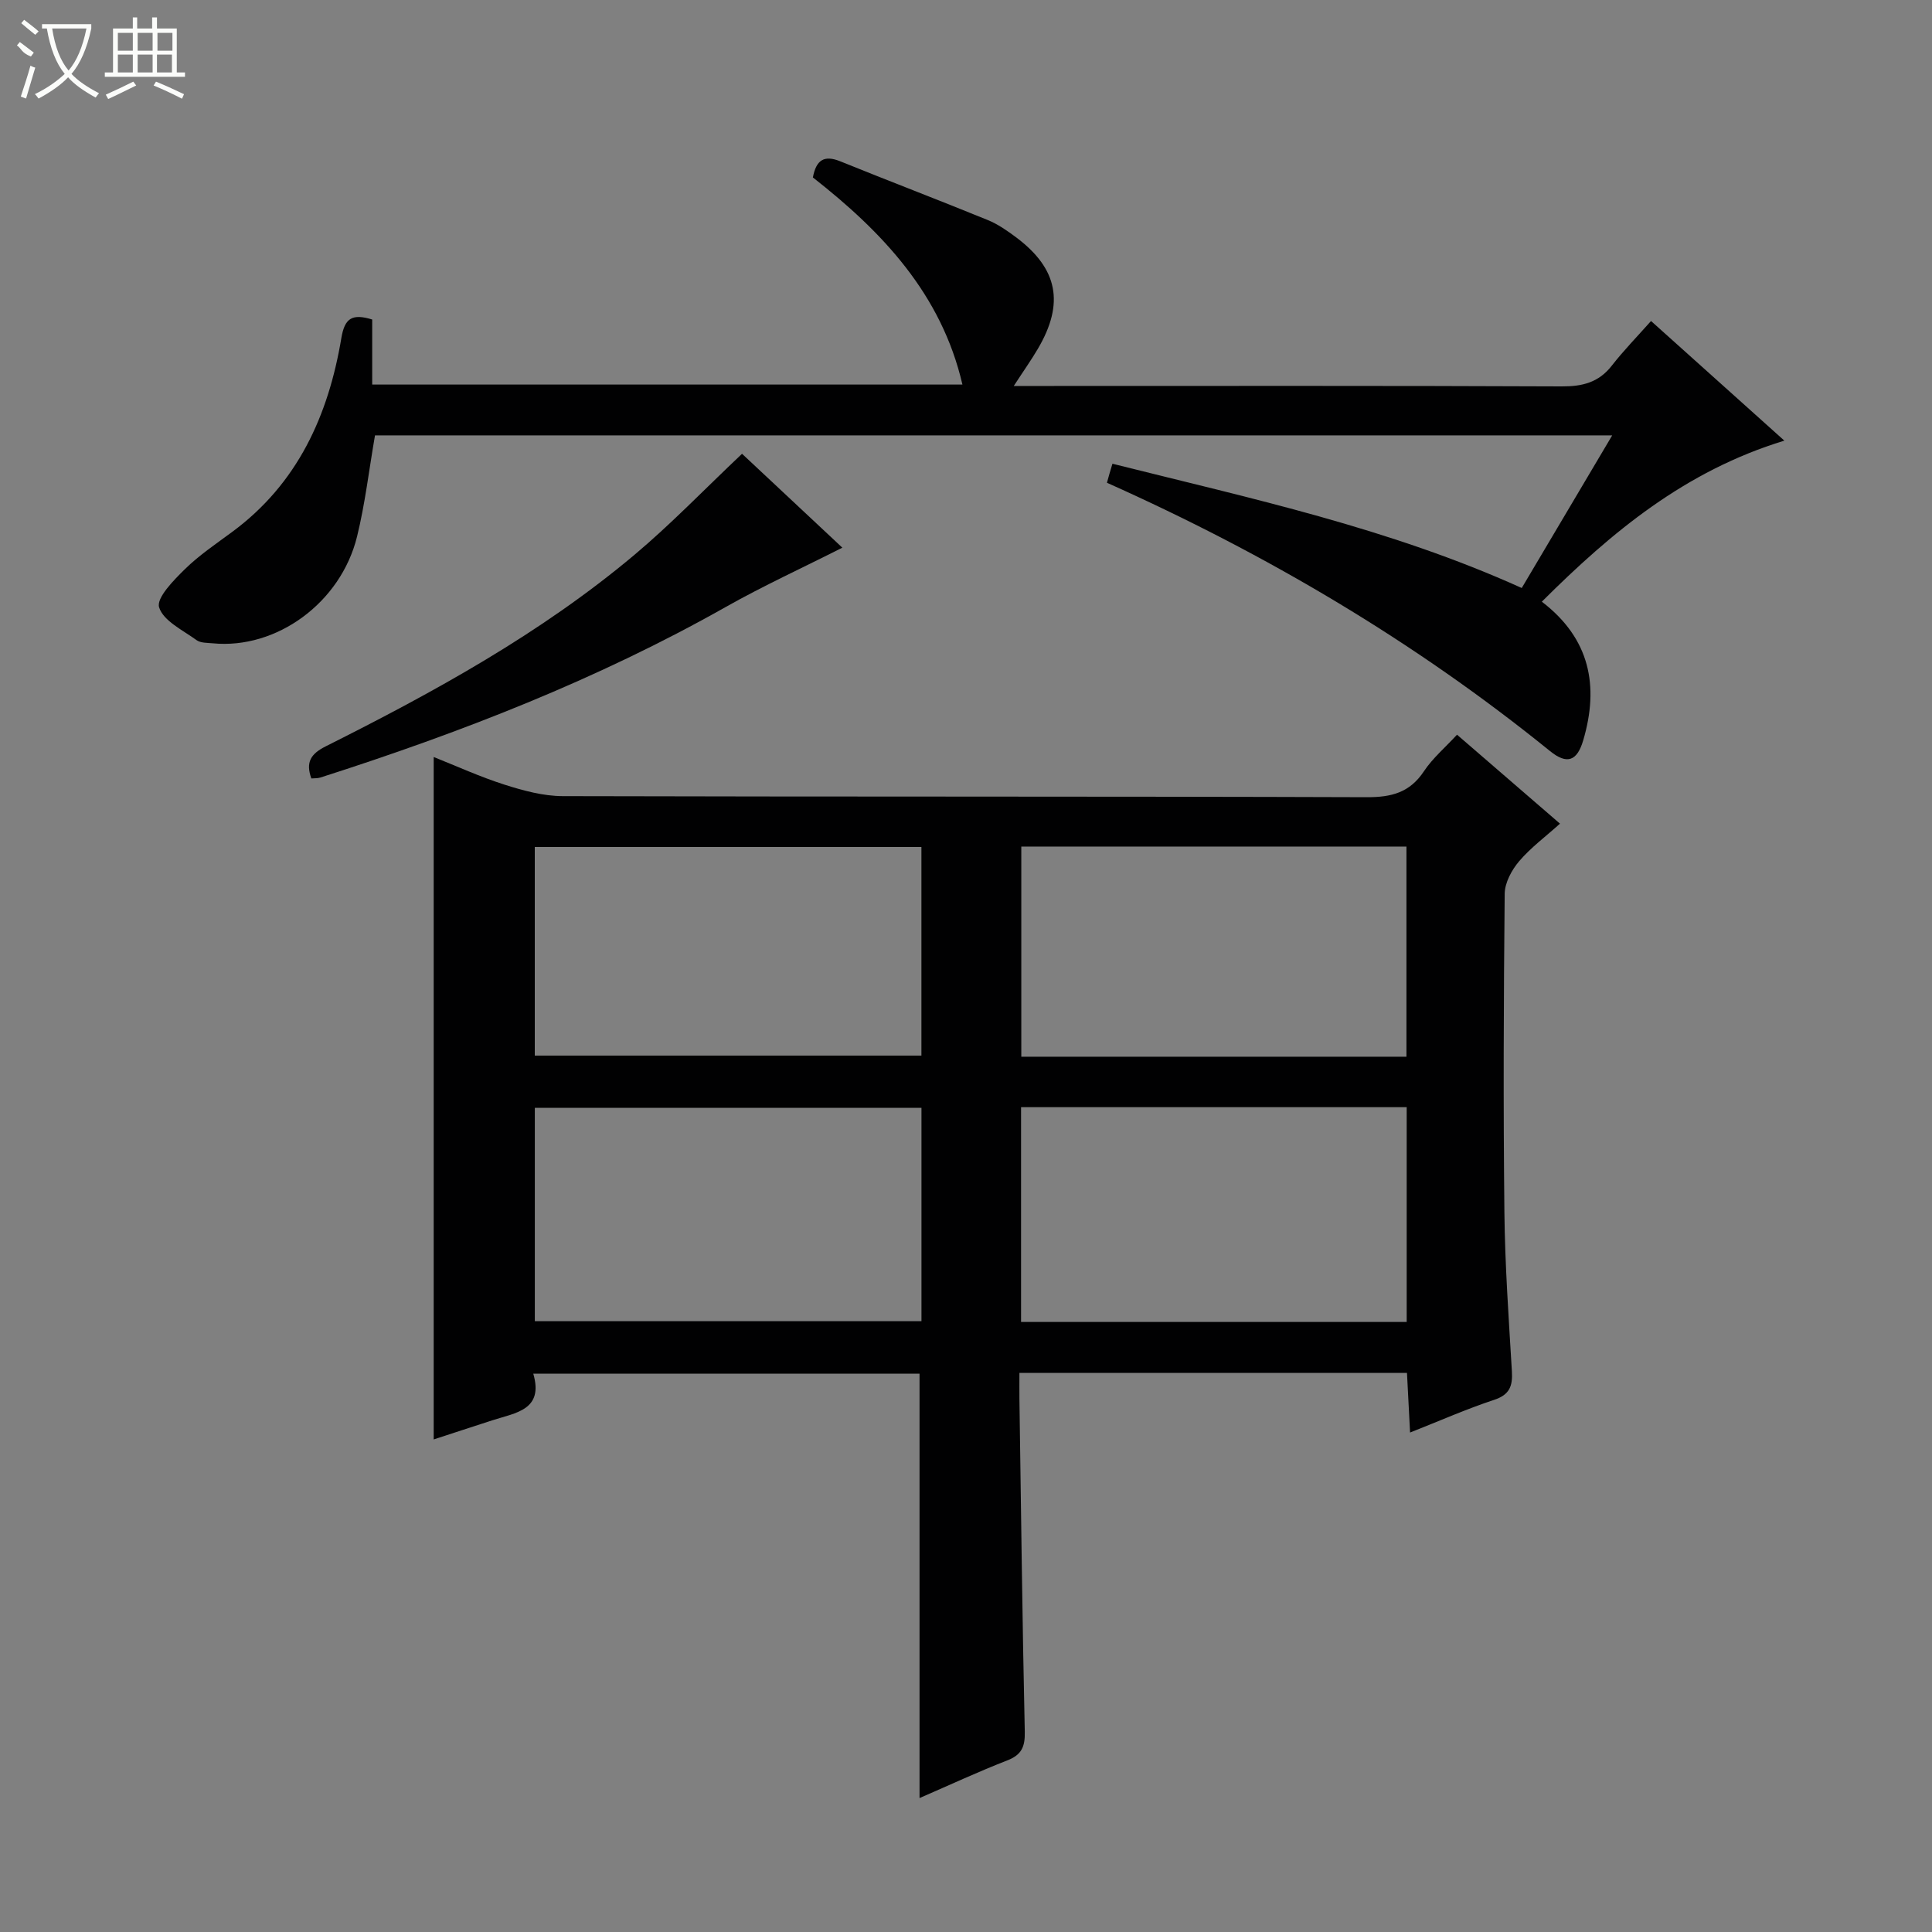 <svg enable-background="new 0 0 400 400" viewBox="0 0 400 400" xmlns="http://www.w3.org/2000/svg"><rect x="0" y="0" width="400" height="400" fill="#808080" stroke="none"/><g fill="#010102"><path d="m301.66 152.11c7.08 6.11 13.99 12.08 21.32 18.42-2.99 2.69-6.06 4.96-8.46 7.78-1.54 1.81-2.96 4.44-2.99 6.72-.22 22-.3 44-.06 65.99.12 10.97.9 21.93 1.55 32.88.18 3.04-.44 4.86-3.69 5.93-5.64 1.86-11.09 4.27-17.39 6.76-.23-4.44-.43-8.28-.64-12.34-26.71 0-53.13 0-80.24 0 0 1.84-.02 3.61 0 5.37.34 22.97.6 45.95 1.11 68.92.07 3.14-.67 4.79-3.66 5.95-6 2.33-11.85 5.06-18.13 7.78 0-29.45 0-58.45 0-87.86-26.21 0-52.76 0-79.97 0 2.2 7.52-3.65 8.09-8.48 9.65-4.07 1.31-8.14 2.66-12.14 3.96 0-47.03 0-93.83 0-141.29 4.73 1.88 9.62 4.12 14.71 5.74 3.87 1.23 8 2.35 12.01 2.36 55.49.15 110.99.03 166.48.22 5.11.02 8.89-.96 11.82-5.37 1.81-2.72 4.41-4.92 6.85-7.57zm-110.88 77.26c-26.95 0-53.47 0-80.05 0v44.17h80.05c0-14.84 0-29.29 0-44.17zm20.62-.14v44.47h79.84c0-14.95 0-29.67 0-44.47-26.76 0-53.18 0-79.84 0zm-20.63-53.87c-26.93 0-53.44 0-80.05 0v43.19h80.05c0-14.5 0-28.62 0-43.19zm100.42 43.42c0-14.78 0-29.15 0-43.51-26.82 0-53.23 0-79.74 0v43.51z"/><path d="m333.79 90.14c-86.08 0-171.04 0-256.15 0-1.23 7.06-2.04 14.12-3.72 20.96-3.38 13.73-16.7 23.37-29.86 22.09-1.15-.11-2.53-.05-3.37-.66-2.85-2.07-6.89-3.99-7.75-6.8-.59-1.94 3-5.59 5.32-7.87 2.94-2.89 6.44-5.24 9.78-7.71 13.58-10.01 19.96-24.14 22.64-40.2.7-4.17 2.31-5.04 6.38-3.8v13.47h122.2c-4.34-18.73-16.6-31.64-30.96-42.88.68-3.64 2.33-4.69 5.67-3.34 10.15 4.11 20.38 8.01 30.52 12.15 2.12.86 4.08 2.24 5.93 3.62 8.61 6.47 9.99 13.63 4.48 23.01-1.4 2.39-3.01 4.65-5.01 7.73h5.97c35.82 0 71.65-.07 107.47.09 4.3.02 7.66-.81 10.38-4.3 2.45-3.14 5.25-6.01 8.12-9.24 9.52 8.54 18.24 16.37 27.6 24.77-20.53 6.27-35.72 18.9-50.21 33.34 9.98 7.63 11.89 17.46 8.57 28.7-1.27 4.32-3.35 5.09-6.89 2.22-27.96-22.65-58.65-40.76-91.72-55.54.17-.6.33-1.18.49-1.76.18-.61.37-1.22.65-2.18 28.61 7.18 57.32 13.33 84.74 25.73 6.07-10.21 12.2-20.57 18.73-31.6z"/><path d="m174.4 113.39c-8.16 4.13-16.37 7.89-24.2 12.31-26.6 15.02-54.87 26-83.87 35.28-.59.19-1.26.13-1.87.19-1.2-3.34-.15-5.08 2.98-6.65 22.48-11.27 44.5-23.36 63.86-39.6 7.61-6.39 14.53-13.6 22.33-20.97 6.79 6.36 14.11 13.22 20.77 19.44z"/></g><path d="m6.4 11.7c-2-.8-1.9-1.6-2.9-2.3l.6-.7c.9.7 1.9 1.4 2.9 2.2zm-2.1 8.3c.7-2.1 1.4-4.2 2-6.4.2.1.6.3 1 .4-.7 2.3-1.3 4.4-1.9 6.4zm3-12.8c-1.1-.9-2.1-1.7-2.9-2.4l.6-.7c1 .8 2 1.5 3 2.4zm1.4-1.3v-.9h10.2v.9c-.9 4.2-2.3 7.3-4.1 9.4 1.3 1.4 3.2 2.7 5.7 4-.2.2-.4.5-.7.9-2.5-1.4-4.4-2.7-5.7-4.2-1.4 1.5-3.5 3-6.1 4.4 0 0 0 0-.1-.1-.3-.4-.5-.7-.7-.8 2.7-1.3 4.7-2.8 6.2-4.2-1.8-2.2-3-5.3-3.7-9.4zm9.2 0h-7.1c.6 3.8 1.7 6.7 3.4 8.7 1.7-2 2.9-4.8 3.7-8.7z" fill="#fbfcfa"/><path d="m31.6 3.6h.9v2.3h4.1v9.1h1.7v.9h-16.6v-.9h1.7v-9.1h4.1v-2.3h.9v2.3h3.1v-2.3zm-4 13.3.6.8c-1.9.9-3.8 1.9-5.8 2.8-.2-.3-.3-.6-.5-.9 2-.9 3.9-1.8 5.7-2.7zm-3.2-10.1v3.7h3.1v-3.7zm0 4.5v3.7h3.1v-3.7zm4.1-4.5v3.7h3.1v-3.7zm0 4.5v3.7h3.1v-3.7zm9.1 9.1c-2.1-1.1-4.1-2-5.8-2.7l.5-.8c2.2.9 4.1 1.8 5.8 2.6l-.4.9zm-1.9-13.6h-3.1v3.7h3.1zm-3.2 4.5v3.7h3.1v-3.7z" fill="#fbfcfa"/></svg>